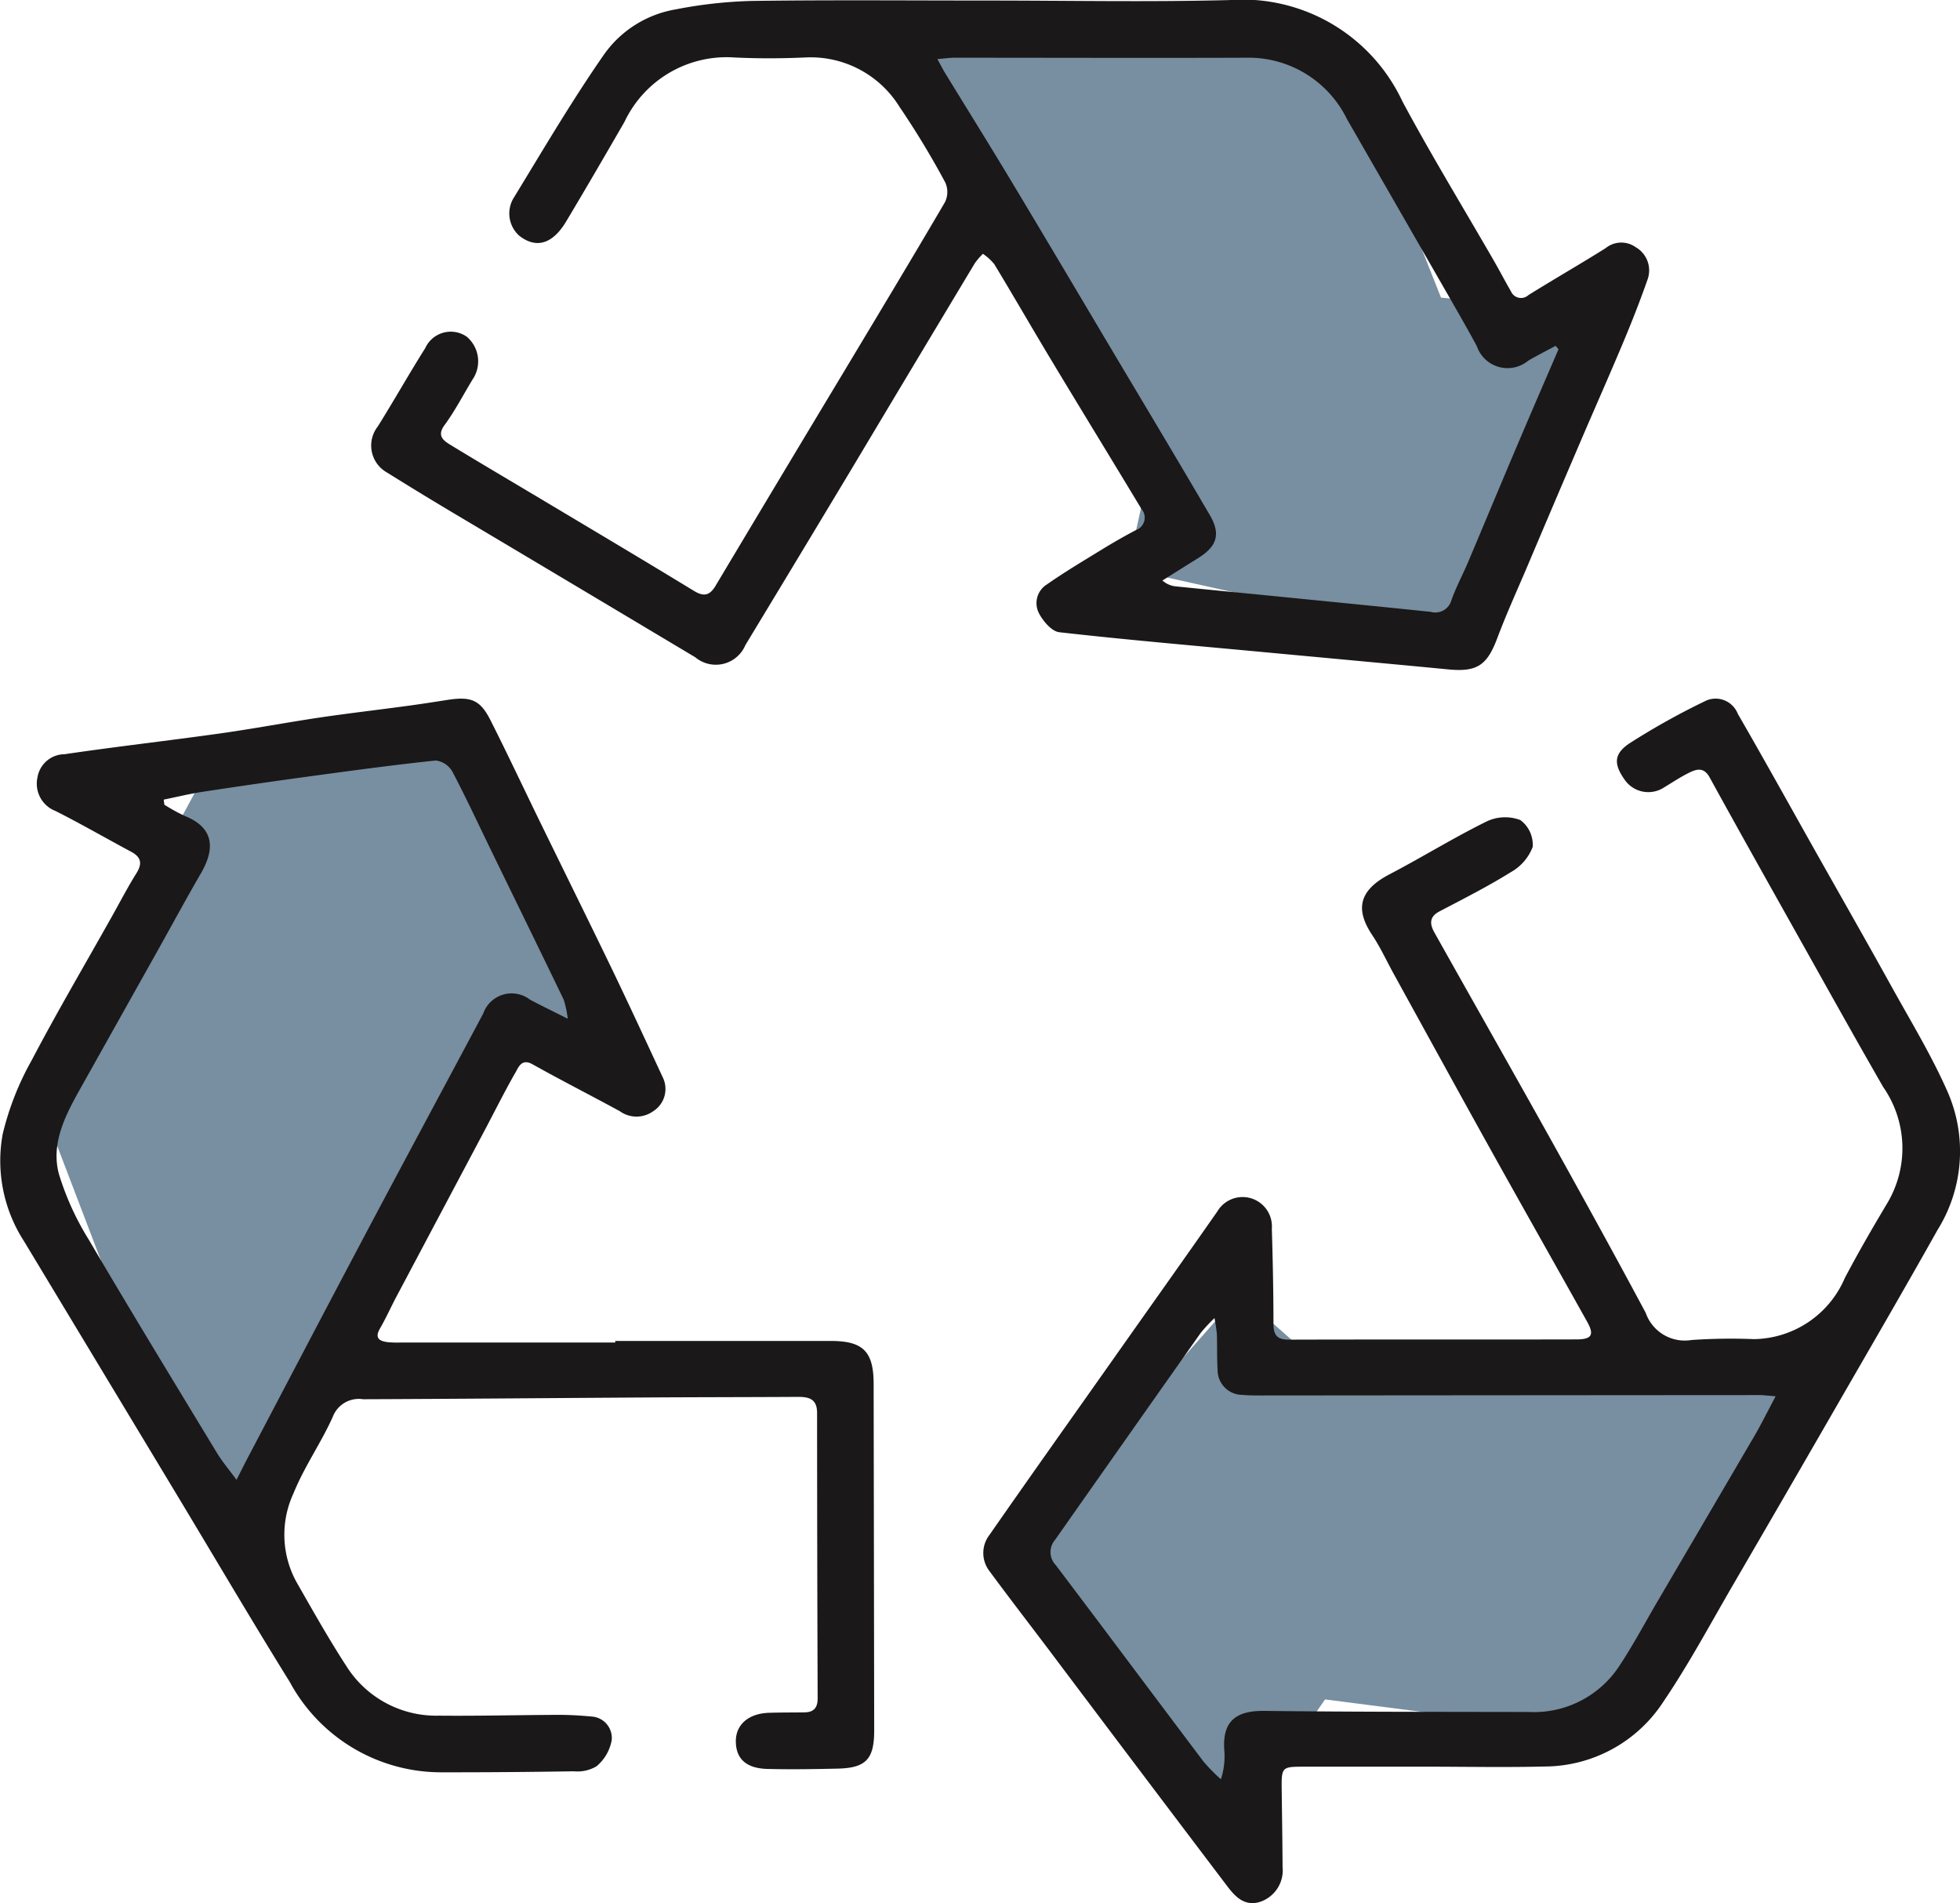 <svg id="Group_509" data-name="Group 509" xmlns="http://www.w3.org/2000/svg" xmlns:xlink="http://www.w3.org/1999/xlink" width="98.557" height="95.684" viewBox="0 0 98.557 95.684">
  <defs>
    <clipPath id="clip-path">
      <rect id="Rectangle_681" data-name="Rectangle 681" width="98.557" height="95.684" fill="none"/>
    </clipPath>
  </defs>
  <path id="Path_5760" data-name="Path 5760" d="M143.7,166.262l-3.811,4.31-6.945,7.854,8.43,10.82,4.174-6.05,13.819,1.78,9.536-15.2-27.378,2.2" transform="translate(-79.873 -99.889)" fill="#788ea1"/>
  <path id="Path_5761" data-name="Path 5761" d="M137.572,190.63l-11.121-14.273L138.3,162.951l2.991,2.644L139.3,167.85l29.507-2.37L156.479,185.13,142.6,183.343Zm-5.935-14.112,5.739,7.366,3.32-4.812,13.759,1.772L161.2,170.1l-23.413,1.881-.178-2.212Z" transform="translate(-75.971 -97.9)" fill="#788ea1"/>
  <path id="Path_5762" data-name="Path 5762" d="M16.872,130.582,9.932,112.41l8.292-15.37,9.659-1.265,6.635,12.986-4.248-.26Z" transform="translate(-5.967 -57.54)" fill="#788ea1"/>
  <path id="Path_5763" data-name="Path 5763" d="M13.164,131.851,4.443,109.013,13.654,91.94l12.068-1.581,8.867,17.354-6.535-.4ZM8.825,109.3l5.158,13.508,11.908-19.625,1.961.12-4.4-8.618-7.25.949Z" transform="translate(-2.669 -54.287)" fill="#788ea1"/>
  <path id="Path_5764" data-name="Path 5764" d="M129.375,31.005l5.616,1.247,10.234,2.273,5.384-12.615-7.314-.723L138.161,8.235l-17.915-.983L135.427,30.14" transform="translate(-72.243 -4.357)" fill="#788ea1"/>
  <path id="Path_5765" data-name="Path 5765" d="M140.6,33.5,123.13,29.625l.865-3.9,2.939.652L110.572,1.712l23.162,1.272,5.157,13.009,8.811.87Zm-11.169-6.57,8.8,1.954,3.665-8.589-5.818-.575-5.112-12.9-12.668-.7,12.983,19.574Z" transform="translate(-66.431 -1.029)" fill="#788ea1"/>
  <g id="Group_508" data-name="Group 508">
    <g id="Group_507" data-name="Group 507" clip-path="url(#clip-path)">
      <path id="Path_5766" data-name="Path 5766" d="M77.719.028c4.065,0,8.132.081,12.194-.023a8.877,8.877,0,0,1,8.71,5.09c1.463,2.728,3.08,5.374,4.626,8.058.285.494.544,1,.834,1.495a.549.549,0,0,0,.877.19c1.287-.8,2.6-1.555,3.881-2.358a1.247,1.247,0,0,1,1.518-.049,1.346,1.346,0,0,1,.593,1.623c-.376,1.076-.795,2.139-1.236,3.19-.7,1.667-1.434,3.317-2.145,4.978q-1.334,3.111-2.653,6.227c-.513,1.209-1.06,2.406-1.522,3.635-.515,1.37-1.015,1.713-2.466,1.573-3.173-.305-6.347-.594-9.521-.891-3.348-.313-6.7-.6-10.038-.978-.374-.042-.8-.539-1.009-.929a1.107,1.107,0,0,1,.374-1.466c.911-.637,1.871-1.207,2.82-1.789.549-.337,1.11-.657,1.68-.957a.663.663,0,0,0,.263-1.062c-1.471-2.443-2.963-4.874-4.433-7.317-1-1.657-1.963-3.332-2.964-4.987a2.688,2.688,0,0,0-.571-.519,3.609,3.609,0,0,0-.408.476q-3.086,5.137-6.16,10.282-2.681,4.464-5.377,8.917a1.612,1.612,0,0,1-2.518.611q-6.162-3.684-12.333-7.355-1.595-.952-3.171-1.936a1.553,1.553,0,0,1-.464-2.31c.814-1.3,1.569-2.643,2.389-3.943a1.409,1.409,0,0,1,2.085-.576,1.621,1.621,0,0,1,.291,2.158c-.463.763-.875,1.563-1.4,2.279-.4.541-.075.778.285,1,1.588.968,3.192,1.909,4.789,2.864C58.03,26.717,60.526,28.2,63,29.709c.507.31.8.228,1.09-.26q3.166-5.3,6.35-10.591c1.735-2.893,3.479-5.782,5.183-8.693a1.166,1.166,0,0,0,.019-.982,42.761,42.761,0,0,0-2.306-3.812,5.251,5.251,0,0,0-4.727-2.481c-1.194.054-2.4.058-3.59,0a5.679,5.679,0,0,0-5.513,3.241c-.968,1.676-1.94,3.35-2.934,5.01-.687,1.147-1.521,1.377-2.37.7a1.506,1.506,0,0,1-.3-1.833c1.5-2.454,2.956-4.941,4.6-7.3A5.54,5.54,0,0,1,62.074.475,22.919,22.919,0,0,1,65.9.048c3.939-.054,7.88-.02,11.82-.02M75.237,2.963c.181.331.266.5.367.669,1.139,1.86,2.294,3.71,3.416,5.58,1.825,3.039,3.63,6.09,5.442,9.137,1.5,2.514,3,5.02,4.478,7.548.562.964.362,1.572-.587,2.165q-.9.561-1.795,1.125a1.178,1.178,0,0,0,.707.3c1.908.192,3.816.377,5.725.566,2.353.234,4.707.466,7.06.711a.837.837,0,0,0,1.04-.589c.23-.65.562-1.263.832-1.9.831-1.963,1.648-3.932,2.481-5.894.683-1.61,1.38-3.214,2.071-4.82l-.145-.173c-.457.247-.922.482-1.371.742a1.632,1.632,0,0,1-2.591-.725c-.493-.917-1.015-1.818-1.533-2.721q-2.5-4.354-5-8.7a5.5,5.5,0,0,0-5.066-3.081c-4.886.018-9.771,0-14.657,0-.236,0-.473.036-.873.067" transform="translate(-28.106 -0.001)" fill="#1a1818"/>
      <path id="Path_5767" data-name="Path 5767" d="M146.169,141.658q-3.105,0-6.21,0c-1.095,0-1.113.022-1.1,1.151.016,1.3.038,2.593.044,3.89a1.669,1.669,0,0,1-1.18,1.77c-.761.207-1.223-.3-1.616-.822q-4.457-5.881-8.891-11.779c-1.017-1.349-2.05-2.685-3.052-4.045a1.49,1.49,0,0,1,0-1.818c2-2.875,4.03-5.73,6.05-8.592,1.8-2.556,3.618-5.107,5.409-7.672a1.475,1.475,0,0,1,2.74.865c.049,1.595.081,3.191.082,4.787,0,.573.192.8.782.794,4.813-.015,9.627,0,14.441-.012.785,0,.92-.226.552-.886-1.621-2.9-3.26-5.791-4.875-8.694-1.627-2.925-3.235-5.861-4.85-8.793-.358-.65-.669-1.333-1.079-1.948-.809-1.215-.774-2.208.863-3.063s3.231-1.844,4.9-2.665a2.162,2.162,0,0,1,1.681-.062,1.54,1.54,0,0,1,.62,1.352,2.468,2.468,0,0,1-1.108,1.272c-1.156.719-2.377,1.337-3.585,1.97-.523.275-.479.648-.249,1.059,1.929,3.439,3.877,6.868,5.8,10.313,1.628,2.924,3.244,5.856,4.824,8.806a2.079,2.079,0,0,0,2.306,1.369,28.831,28.831,0,0,1,3.139-.044,5.048,5.048,0,0,0,4.568-3.073c.671-1.271,1.391-2.517,2.128-3.751a5.388,5.388,0,0,0-.2-5.854c-1.507-2.621-2.975-5.263-4.454-7.9-1.431-2.552-2.863-5.1-4.272-7.666-.3-.547-.68-.41-1.069-.215-.418.21-.811.472-1.213.715a1.448,1.448,0,0,1-1.974-.358c-.581-.814-.578-1.335.275-1.885a36.159,36.159,0,0,1,3.835-2.13,1.2,1.2,0,0,1,1.564.679c1.266,2.19,2.492,4.4,3.733,6.609,1.337,2.374,2.689,4.74,4.009,7.124.974,1.758,2.026,3.486,2.828,5.321a7.467,7.467,0,0,1-.523,6.886c-1.771,3.156-3.594,6.282-5.4,9.417q-2.414,4.186-4.844,8.362c-1.161,1.991-2.248,4.034-3.539,5.937a7.149,7.149,0,0,1-5.967,3.269c-1.969.05-3.94.01-5.91.009M163.7,123.034c-.423-.032-.618-.06-.814-.06q-12.525.008-25.051.019c-.324,0-.65,0-.971-.03a1.245,1.245,0,0,1-1.227-1.254c-.04-.6-.016-1.2-.037-1.794a8.128,8.128,0,0,0-.121-.811,8.481,8.481,0,0,0-.683.731q-3.669,5.2-7.329,10.412a.941.941,0,0,0,.031,1.275c2.487,3.288,4.951,6.593,7.434,9.884a9.28,9.28,0,0,0,.869.885,3.666,3.666,0,0,0,.173-1.452c-.108-1.453.567-2,2-1.986,4.436.052,8.874.046,13.31.055a5.134,5.134,0,0,0,4.571-2.343c.681-1.032,1.265-2.129,1.891-3.2q2.446-4.17,4.887-8.342c.353-.606.663-1.238,1.065-1.992" transform="translate(-74.41 -52.832)" fill="#1a1818"/>
      <path id="Path_5768" data-name="Path 5768" d="M30.937,120.294q5.423,0,10.848,0c1.617,0,2.143.534,2.145,2.154q.015,8.715.028,17.429c0,1.447-.415,1.887-1.847,1.919-1.172.026-2.345.045-3.515.016-1.07-.026-1.587-.507-1.595-1.38-.008-.844.634-1.408,1.659-1.442.6-.02,1.2-.014,1.795-.022.462-.006.661-.235.66-.7q-.026-7.182-.029-14.362c0-.705-.422-.806-.983-.8-2.469.014-4.937.013-7.406.028-4.812.029-9.625.073-14.437.09a1.4,1.4,0,0,0-1.525.881c-.587,1.311-1.434,2.51-1.971,3.837A4.943,4.943,0,0,0,14.9,132.4c.813,1.422,1.615,2.853,2.507,4.225a5.333,5.333,0,0,0,4.655,2.508c2.019.02,4.039-.034,6.059-.04.546,0,1.094.035,1.638.085a1.081,1.081,0,0,1,1,1.19,2.229,2.229,0,0,1-.763,1.31,1.866,1.866,0,0,1-1.135.252q-3.328.054-6.658.051a8.652,8.652,0,0,1-7.633-4.544c-1.949-3.139-3.818-6.327-5.726-9.491q-3.821-6.34-7.643-12.678A7.443,7.443,0,0,1,.134,109.9a14.36,14.36,0,0,1,1.456-3.712c1.289-2.456,2.7-4.85,4.056-7.27.4-.713.777-1.442,1.211-2.134.307-.491.246-.815-.263-1.087-1.268-.679-2.516-1.4-3.8-2.048a1.471,1.471,0,0,1-.911-1.683,1.39,1.39,0,0,1,1.361-1.172c2.584-.381,5.18-.675,7.767-1.037,1.675-.234,3.338-.548,5.011-.8,1.476-.218,2.959-.39,4.438-.59.69-.093,1.378-.2,2.066-.308,1.165-.177,1.624.009,2.137,1.024.851,1.684,1.652,3.393,2.48,5.089,1.194,2.446,2.4,4.884,3.586,7.335.882,1.831,1.735,3.676,2.591,5.519a1.325,1.325,0,0,1-.479,1.72,1.437,1.437,0,0,1-1.677-.006c-1.456-.794-2.936-1.545-4.383-2.355-.544-.305-.7.129-.855.4-.543.944-1.026,1.922-1.537,2.885q-2.229,4.2-4.461,8.407c-.279.527-.521,1.074-.82,1.588-.281.484-.037.634.383.689a5.165,5.165,0,0,0,.672.018H30.937v-.088M8.231,93.072c.011.087.022.173.033.259a9.035,9.035,0,0,0,1.024.565c1.483.592,1.533,1.649.817,2.882S8.7,99.285,8,100.538q-2.017,3.6-4.035,7.2c-.724,1.3-1.406,2.673-1,4.172a13.915,13.915,0,0,0,1.5,3.292c2.108,3.591,4.278,7.147,6.437,10.709.273.451.62.858.991,1.364.306-.6.5-.99.709-1.38,1.926-3.664,3.844-7.331,5.783-10.988,1.961-3.7,3.947-7.384,5.915-11.078a1.512,1.512,0,0,1,2.343-.7c.557.3,1.131.573,1.905.963a5.006,5.006,0,0,0-.2-.952c-1.17-2.428-2.357-4.849-3.537-7.272-.683-1.4-1.339-2.822-2.064-4.2a1.123,1.123,0,0,0-.831-.558c-2.08.215-4.153.5-6.226.78q-2.732.371-5.459.787c-.671.1-1.334.264-2,.4" transform="translate(0 -52.873)" fill="#1a1818"/>
    </g>
  </g>
</svg>
